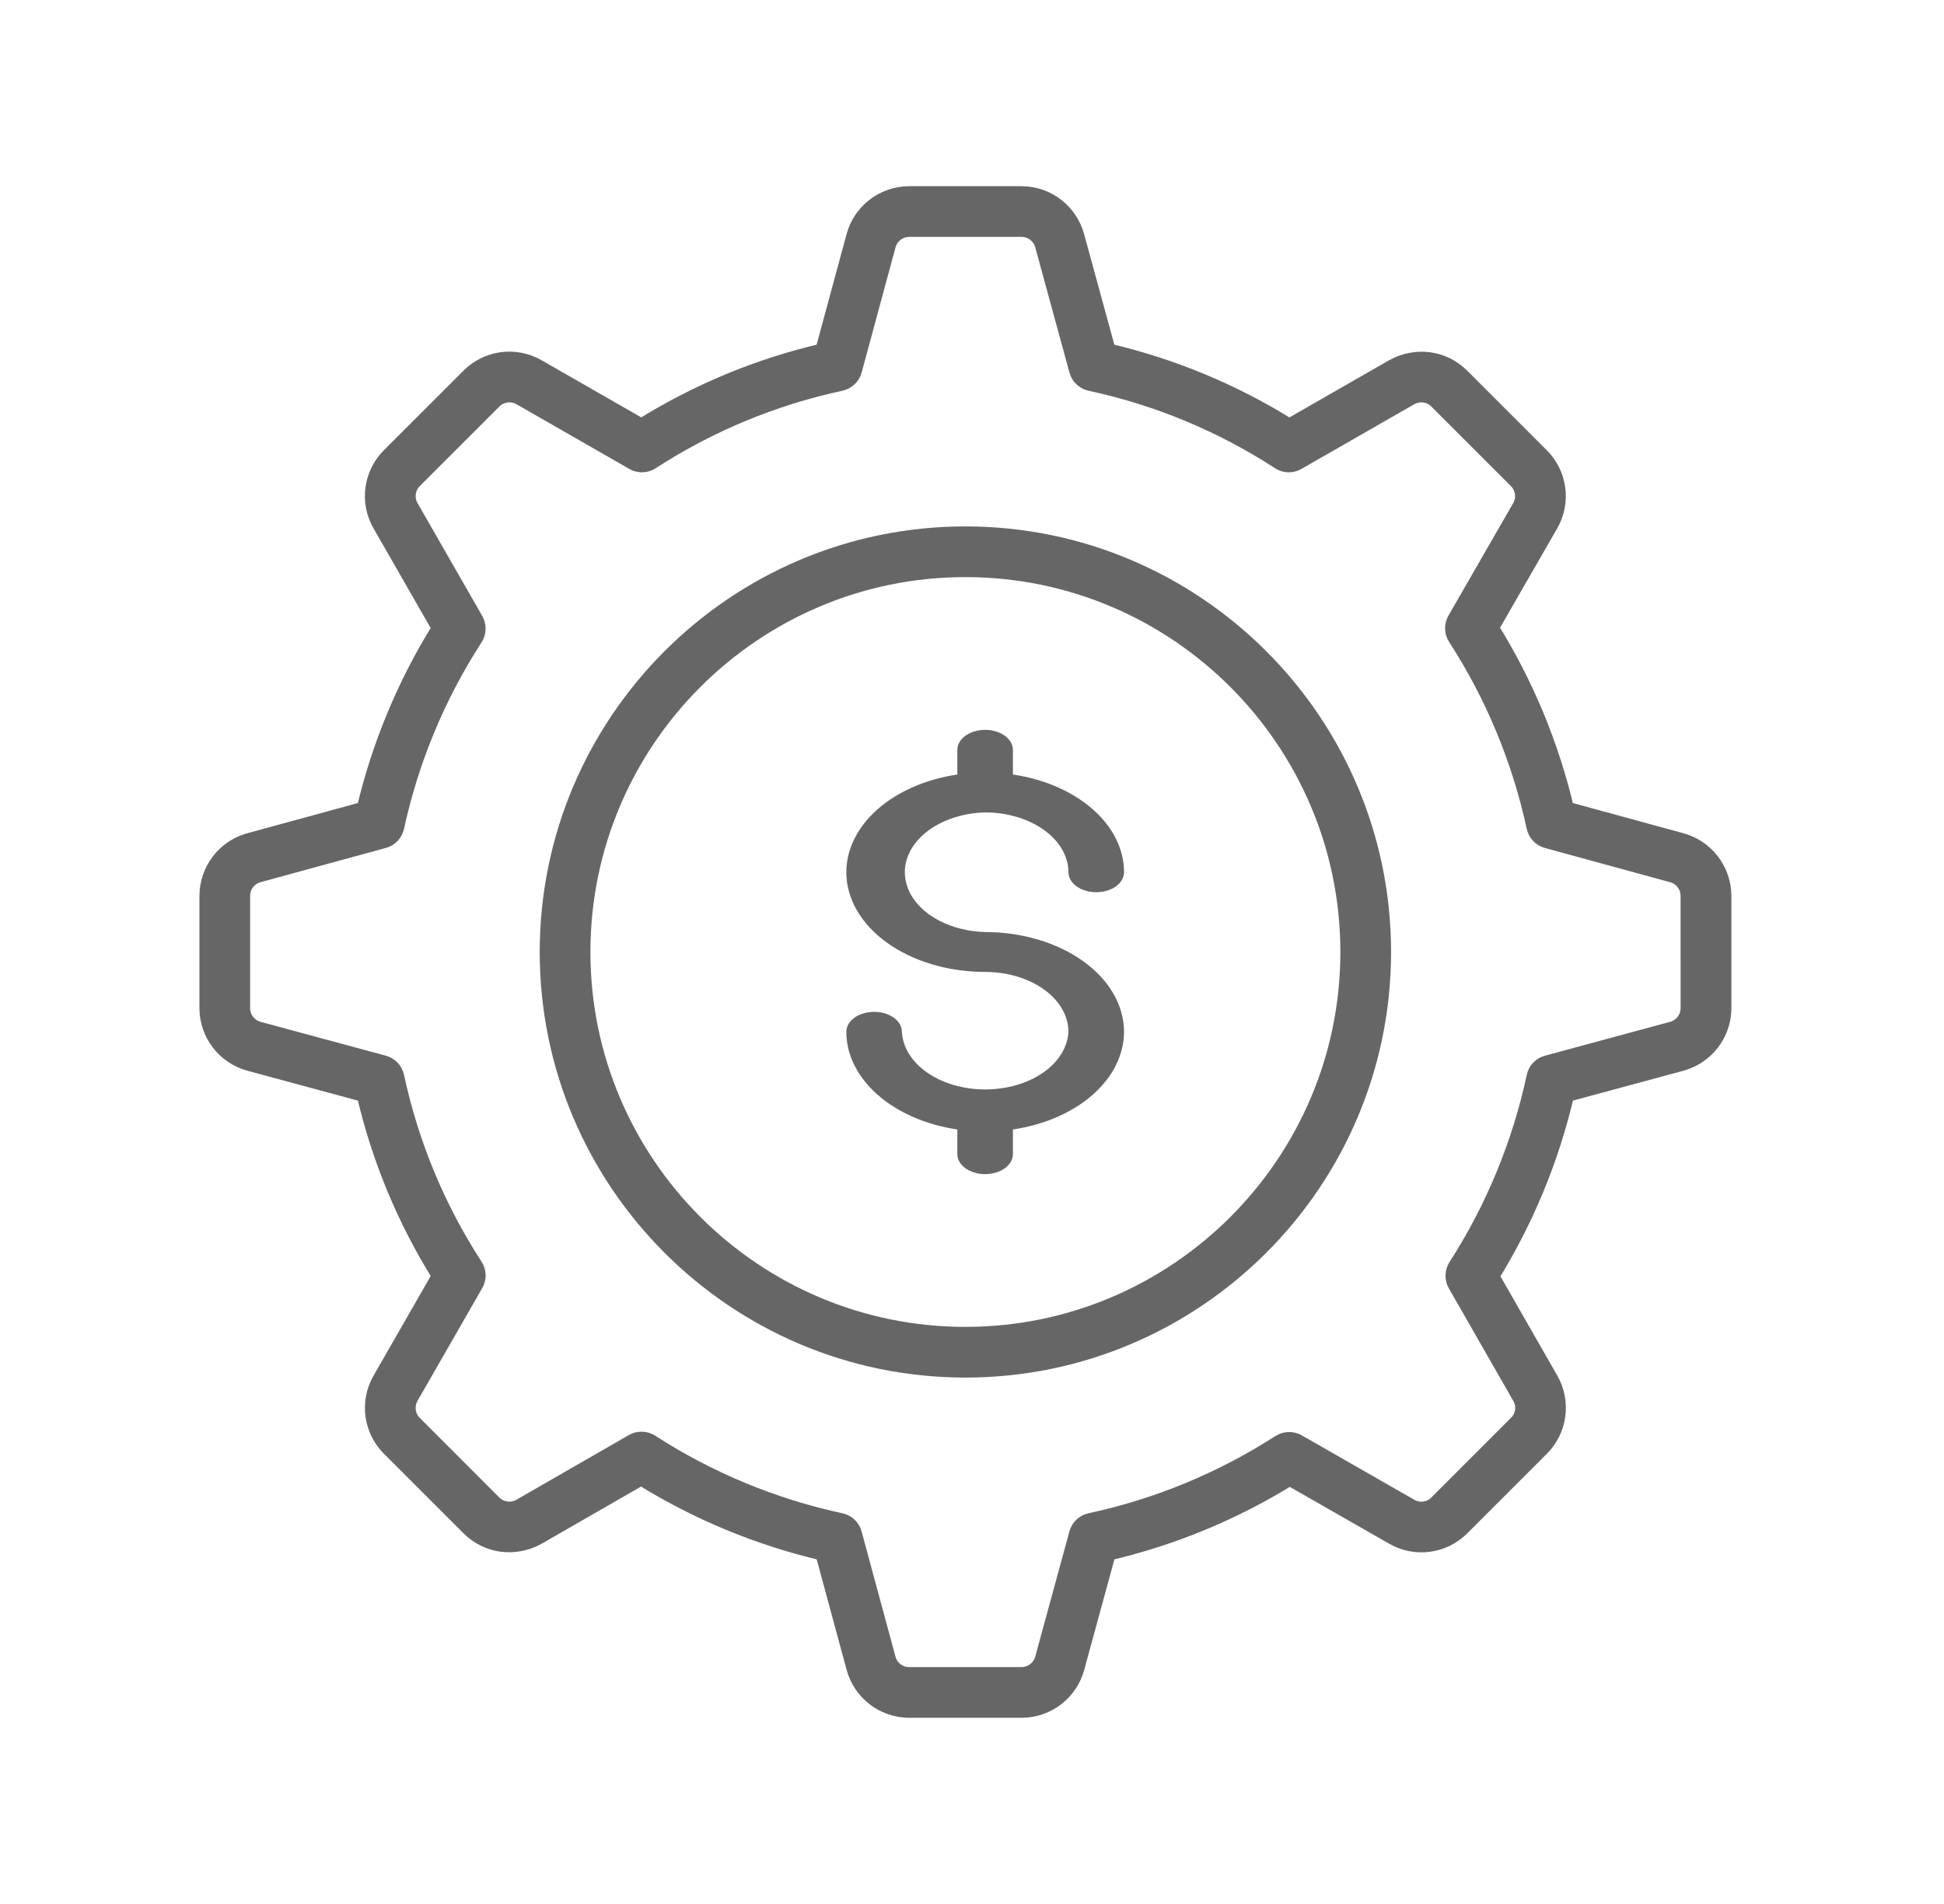 <svg width="49" height="48" viewBox="0 0 49 48" fill="none" xmlns="http://www.w3.org/2000/svg">
<path d="M42.365 21.247L39.436 20.447C39.056 18.812 38.408 17.252 37.519 15.829L39.038 13.189C39.187 12.926 39.246 12.621 39.205 12.321C39.165 12.021 39.027 11.743 38.813 11.529L36.804 9.52C36.364 9.081 35.698 8.99 35.138 9.299L32.496 10.814C31.077 9.924 29.518 9.277 27.886 8.899L27.085 5.97C27.006 5.676 26.832 5.416 26.59 5.231C26.349 5.045 26.052 4.944 25.748 4.944H22.918C22.292 4.944 21.741 5.366 21.58 5.969L20.786 8.898C19.151 9.275 17.59 9.923 16.168 10.813L13.521 9.295C13.258 9.146 12.953 9.087 12.653 9.127C12.353 9.168 12.074 9.306 11.861 9.52L9.851 11.529C9.637 11.744 9.499 12.023 9.459 12.324C9.419 12.625 9.479 12.931 9.631 13.194L11.146 15.837C10.258 17.258 9.611 18.816 9.229 20.447L6.3 21.247C6.007 21.327 5.747 21.502 5.563 21.743C5.378 21.985 5.278 22.281 5.277 22.585V25.415C5.277 26.04 5.699 26.59 6.301 26.752L9.231 27.545C9.607 29.181 10.255 30.742 11.147 32.164L9.629 34.811C9.479 35.074 9.42 35.379 9.46 35.679C9.501 35.979 9.639 36.257 9.853 36.471L11.862 38.48C12.303 38.92 12.969 39.009 13.528 38.701L16.162 37.186C17.588 38.076 19.151 38.723 20.788 39.103L21.581 42.032C21.661 42.326 21.835 42.586 22.077 42.771C22.319 42.956 22.615 43.056 22.92 43.056H25.749C26.375 43.056 26.925 42.635 27.087 42.033L27.887 39.103C29.521 38.725 31.082 38.081 32.506 37.194L35.14 38.701C35.681 39.013 36.366 38.921 36.806 38.48L38.815 36.471C39.029 36.256 39.167 35.977 39.207 35.676C39.247 35.375 39.188 35.069 39.037 34.806L37.529 32.171C38.417 30.745 39.062 29.181 39.438 27.544L42.367 26.752C42.66 26.672 42.92 26.497 43.105 26.256C43.29 26.014 43.391 25.718 43.391 25.413V22.584C43.389 22.279 43.288 21.984 43.103 21.743C42.918 21.501 42.658 21.327 42.365 21.247ZM42.611 25.415C42.611 25.548 42.567 25.678 42.486 25.785C42.404 25.891 42.29 25.967 42.161 26.002L39.006 26.856C38.937 26.874 38.874 26.912 38.825 26.963C38.776 27.015 38.743 27.079 38.728 27.149C38.362 28.856 37.691 30.483 36.747 31.951C36.708 32.011 36.687 32.08 36.685 32.151C36.683 32.223 36.701 32.293 36.736 32.355L38.36 35.192C38.427 35.307 38.454 35.441 38.437 35.573C38.419 35.705 38.358 35.828 38.263 35.921L36.254 37.93C36.16 38.025 36.038 38.086 35.906 38.103C35.773 38.12 35.639 38.093 35.524 38.026L32.687 36.402C32.625 36.367 32.555 36.35 32.484 36.352C32.413 36.354 32.343 36.375 32.283 36.413C30.818 37.357 29.194 38.028 27.49 38.394C27.42 38.409 27.356 38.443 27.304 38.492C27.253 38.541 27.215 38.603 27.197 38.672L26.335 41.83C26.3 41.958 26.223 42.072 26.117 42.153C26.011 42.234 25.881 42.278 25.748 42.278H22.918C22.784 42.279 22.654 42.235 22.548 42.154C22.442 42.072 22.365 41.959 22.33 41.83L21.476 38.673C21.458 38.605 21.421 38.542 21.369 38.493C21.317 38.444 21.253 38.41 21.183 38.395C19.475 38.027 17.848 37.353 16.381 36.405C16.321 36.367 16.252 36.345 16.18 36.343C16.109 36.341 16.038 36.359 15.976 36.395L13.144 38.024C13.028 38.091 12.894 38.118 12.761 38.101C12.629 38.084 12.505 38.024 12.41 37.93L10.403 35.921C10.309 35.827 10.249 35.705 10.232 35.573C10.215 35.442 10.241 35.308 10.306 35.193L11.939 32.347C11.975 32.285 11.993 32.214 11.991 32.143C11.989 32.071 11.967 32.002 11.927 31.942C10.978 30.479 10.304 28.855 9.939 27.149C9.924 27.079 9.89 27.015 9.841 26.963C9.792 26.912 9.73 26.875 9.661 26.856L6.504 26.002C6.375 25.967 6.261 25.89 6.18 25.784C6.099 25.678 6.055 25.548 6.055 25.415V22.585C6.055 22.311 6.239 22.069 6.505 21.998L9.662 21.135C9.73 21.117 9.792 21.08 9.841 21.028C9.89 20.976 9.924 20.912 9.939 20.843C10.309 19.141 10.983 17.52 11.928 16.058C11.967 15.998 11.988 15.929 11.99 15.857C11.992 15.786 11.974 15.716 11.939 15.654L10.31 12.812C10.242 12.697 10.215 12.562 10.232 12.43C10.249 12.297 10.309 12.174 10.403 12.079L12.412 10.07C12.506 9.977 12.629 9.917 12.76 9.899C12.892 9.882 13.025 9.908 13.141 9.973L15.987 11.605C16.049 11.641 16.119 11.659 16.191 11.657C16.262 11.655 16.332 11.634 16.392 11.594C17.855 10.645 19.479 9.971 21.184 9.606C21.253 9.59 21.317 9.556 21.369 9.507C21.421 9.458 21.458 9.396 21.477 9.327L22.331 6.171C22.366 6.042 22.443 5.928 22.549 5.847C22.655 5.766 22.785 5.722 22.919 5.722H25.748C26.023 5.722 26.264 5.906 26.336 6.172L27.198 9.328C27.216 9.396 27.253 9.459 27.305 9.508C27.356 9.557 27.42 9.59 27.49 9.606C29.192 9.972 30.814 10.646 32.274 11.594C32.334 11.634 32.404 11.656 32.475 11.658C32.547 11.659 32.617 11.641 32.679 11.605L35.52 9.976C35.635 9.909 35.77 9.882 35.902 9.899C36.035 9.916 36.158 9.976 36.253 10.07L38.262 12.079C38.355 12.173 38.415 12.295 38.433 12.427C38.45 12.558 38.425 12.691 38.359 12.807L36.726 15.644C36.69 15.706 36.673 15.777 36.675 15.848C36.676 15.92 36.698 15.989 36.737 16.049C37.684 17.514 38.358 19.138 38.727 20.843C38.742 20.912 38.776 20.977 38.825 21.028C38.873 21.08 38.935 21.117 39.004 21.136L42.16 21.999H42.161C42.29 22.033 42.404 22.11 42.485 22.216C42.566 22.322 42.61 22.452 42.61 22.585L42.611 25.415Z" fill="#666666"/>
<path d="M24.333 13.521C18.555 13.521 13.854 18.222 13.854 24C13.854 29.778 18.555 34.479 24.333 34.479C30.112 34.479 34.813 29.778 34.813 24C34.813 18.222 30.112 13.521 24.333 13.521ZM24.333 33.701C18.983 33.701 14.632 29.349 14.632 24C14.632 18.65 18.983 14.299 24.333 14.299C29.682 14.299 34.035 18.65 34.035 24C34.035 29.349 29.682 33.701 24.333 33.701Z" fill="#666666"/>
<path d="M42.365 21.247L39.436 20.447C39.056 18.812 38.408 17.252 37.519 15.829L39.038 13.189C39.187 12.926 39.246 12.621 39.205 12.321C39.165 12.021 39.027 11.743 38.813 11.529L36.804 9.52C36.364 9.081 35.698 8.99 35.138 9.299L32.496 10.814C31.077 9.924 29.518 9.277 27.886 8.899L27.085 5.97C27.006 5.676 26.832 5.416 26.59 5.231C26.349 5.045 26.052 4.944 25.748 4.944H22.918C22.292 4.944 21.741 5.366 21.58 5.969L20.786 8.898C19.151 9.275 17.59 9.923 16.168 10.813L13.521 9.295C13.258 9.146 12.953 9.087 12.653 9.127C12.353 9.168 12.074 9.306 11.861 9.52L9.851 11.529C9.637 11.744 9.499 12.023 9.459 12.324C9.419 12.625 9.479 12.931 9.631 13.194L11.146 15.837C10.258 17.258 9.611 18.816 9.229 20.447L6.3 21.247C6.007 21.327 5.747 21.502 5.563 21.743C5.378 21.985 5.278 22.281 5.277 22.585V25.415C5.277 26.04 5.699 26.59 6.301 26.752L9.231 27.545C9.607 29.181 10.255 30.742 11.147 32.164L9.629 34.811C9.479 35.074 9.42 35.379 9.46 35.679C9.501 35.979 9.639 36.257 9.853 36.471L11.862 38.48C12.303 38.92 12.969 39.009 13.528 38.701L16.162 37.186C17.588 38.076 19.151 38.723 20.788 39.103L21.581 42.032C21.661 42.326 21.835 42.586 22.077 42.771C22.319 42.956 22.615 43.056 22.92 43.056H25.749C26.375 43.056 26.925 42.635 27.087 42.033L27.887 39.103C29.521 38.725 31.082 38.081 32.506 37.194L35.14 38.701C35.681 39.013 36.366 38.921 36.806 38.48L38.815 36.471C39.029 36.256 39.167 35.977 39.207 35.676C39.247 35.375 39.188 35.069 39.037 34.806L37.529 32.171C38.417 30.745 39.062 29.181 39.438 27.544L42.367 26.752C42.66 26.672 42.92 26.497 43.105 26.256C43.29 26.014 43.391 25.718 43.391 25.413V22.584C43.389 22.279 43.288 21.984 43.103 21.743C42.918 21.501 42.658 21.327 42.365 21.247ZM42.611 25.415C42.611 25.548 42.567 25.678 42.486 25.785C42.404 25.891 42.29 25.967 42.161 26.002L39.006 26.856C38.937 26.874 38.874 26.912 38.825 26.963C38.776 27.015 38.743 27.079 38.728 27.149C38.362 28.856 37.691 30.483 36.747 31.951C36.708 32.011 36.687 32.08 36.685 32.151C36.683 32.223 36.701 32.293 36.736 32.355L38.36 35.192C38.427 35.307 38.454 35.441 38.437 35.573C38.419 35.705 38.358 35.828 38.263 35.921L36.254 37.93C36.16 38.025 36.038 38.086 35.906 38.103C35.773 38.12 35.639 38.093 35.524 38.026L32.687 36.402C32.625 36.367 32.555 36.35 32.484 36.352C32.413 36.354 32.343 36.375 32.283 36.413C30.818 37.357 29.194 38.028 27.49 38.394C27.42 38.409 27.356 38.443 27.304 38.492C27.253 38.541 27.215 38.603 27.197 38.672L26.335 41.83C26.3 41.958 26.223 42.072 26.117 42.153C26.011 42.234 25.881 42.278 25.748 42.278H22.918C22.784 42.279 22.654 42.235 22.548 42.154C22.442 42.072 22.365 41.959 22.33 41.83L21.476 38.673C21.458 38.605 21.421 38.542 21.369 38.493C21.317 38.444 21.253 38.41 21.183 38.395C19.475 38.027 17.848 37.353 16.381 36.405C16.321 36.367 16.252 36.345 16.18 36.343C16.109 36.341 16.038 36.359 15.976 36.395L13.144 38.024C13.028 38.091 12.894 38.118 12.761 38.101C12.629 38.084 12.505 38.024 12.41 37.93L10.403 35.921C10.309 35.827 10.249 35.705 10.232 35.573C10.215 35.442 10.241 35.308 10.306 35.193L11.939 32.347C11.975 32.285 11.993 32.214 11.991 32.143C11.989 32.071 11.967 32.002 11.927 31.942C10.978 30.479 10.304 28.855 9.939 27.149C9.924 27.079 9.89 27.015 9.841 26.963C9.792 26.912 9.73 26.875 9.661 26.856L6.504 26.002C6.375 25.967 6.261 25.89 6.18 25.784C6.099 25.678 6.055 25.548 6.055 25.415V22.585C6.055 22.311 6.239 22.069 6.505 21.998L9.662 21.135C9.73 21.117 9.792 21.08 9.841 21.028C9.89 20.976 9.924 20.912 9.939 20.843C10.309 19.141 10.983 17.52 11.928 16.058C11.967 15.998 11.988 15.929 11.99 15.857C11.992 15.786 11.974 15.716 11.939 15.654L10.31 12.812C10.242 12.697 10.215 12.562 10.232 12.43C10.249 12.297 10.309 12.174 10.403 12.079L12.412 10.07C12.506 9.977 12.629 9.917 12.76 9.899C12.892 9.882 13.025 9.908 13.141 9.973L15.987 11.605C16.049 11.641 16.119 11.659 16.191 11.657C16.262 11.655 16.332 11.634 16.392 11.594C17.855 10.645 19.479 9.971 21.184 9.606C21.253 9.59 21.317 9.556 21.369 9.507C21.421 9.458 21.458 9.396 21.477 9.327L22.331 6.171C22.366 6.042 22.443 5.928 22.549 5.847C22.655 5.766 22.785 5.722 22.919 5.722H25.748C26.023 5.722 26.264 5.906 26.336 6.172L27.198 9.328C27.216 9.396 27.253 9.459 27.305 9.508C27.356 9.557 27.42 9.59 27.49 9.606C29.192 9.972 30.814 10.646 32.274 11.594C32.334 11.634 32.404 11.656 32.475 11.658C32.547 11.659 32.617 11.641 32.679 11.605L35.52 9.976C35.635 9.909 35.77 9.882 35.902 9.899C36.035 9.916 36.158 9.976 36.253 10.07L38.262 12.079C38.355 12.173 38.415 12.295 38.433 12.427C38.45 12.558 38.425 12.691 38.359 12.807L36.726 15.644C36.69 15.706 36.673 15.777 36.675 15.848C36.676 15.92 36.698 15.989 36.737 16.049C37.684 17.514 38.358 19.138 38.727 20.843C38.742 20.912 38.776 20.977 38.825 21.028C38.873 21.08 38.935 21.117 39.004 21.136L42.16 21.999H42.161C42.29 22.033 42.404 22.11 42.485 22.216C42.566 22.322 42.61 22.452 42.61 22.585L42.611 25.415Z" stroke="#666666" stroke-width="0.5"/>
<path d="M24.333 13.521C18.555 13.521 13.854 18.222 13.854 24C13.854 29.778 18.555 34.479 24.333 34.479C30.112 34.479 34.813 29.778 34.813 24C34.813 18.222 30.112 13.521 24.333 13.521ZM24.333 33.701C18.983 33.701 14.632 29.349 14.632 24C14.632 18.65 18.983 14.299 24.333 14.299C29.682 14.299 34.035 18.65 34.035 24C34.035 29.349 29.682 33.701 24.333 33.701Z" stroke="#666666" stroke-width="0.5"/>
<path d="M24.831 20.481C25.387 20.482 25.922 20.641 26.315 20.924C26.709 21.206 26.93 21.59 26.931 21.99C26.931 22.123 27.005 22.251 27.136 22.346C27.267 22.44 27.446 22.493 27.631 22.493C27.817 22.493 27.995 22.44 28.127 22.346C28.258 22.251 28.332 22.123 28.332 21.99C28.332 20.775 27.127 19.76 25.531 19.526V18.903C25.531 18.77 25.457 18.642 25.326 18.547C25.195 18.453 25.016 18.4 24.831 18.4C24.645 18.4 24.467 18.453 24.335 18.547C24.204 18.642 24.13 18.77 24.13 18.903V19.526C23.34 19.643 22.631 19.952 22.121 20.401C21.612 20.849 21.333 21.411 21.332 21.99C21.333 22.656 21.702 23.295 22.358 23.766C23.014 24.237 23.903 24.502 24.831 24.503C25.387 24.503 25.922 24.662 26.315 24.945C26.709 25.228 26.93 25.612 26.931 26.012C26.911 26.402 26.681 26.772 26.29 27.043C25.898 27.314 25.376 27.465 24.832 27.465C24.288 27.465 23.766 27.314 23.374 27.043C22.983 26.772 22.753 26.402 22.733 26.012C22.733 25.878 22.659 25.75 22.528 25.656C22.397 25.562 22.218 25.509 22.033 25.509C21.847 25.509 21.669 25.562 21.537 25.656C21.406 25.75 21.332 25.878 21.332 26.012C21.333 26.591 21.612 27.152 22.122 27.6C22.631 28.049 23.341 28.357 24.13 28.474V29.097C24.13 29.23 24.204 29.358 24.335 29.453C24.467 29.547 24.645 29.6 24.831 29.6C25.016 29.6 25.195 29.547 25.326 29.453C25.457 29.358 25.531 29.23 25.531 29.097V28.474C26.321 28.357 27.031 28.049 27.541 27.6C28.051 27.152 28.33 26.591 28.332 26.012C28.331 25.345 27.962 24.706 27.305 24.234C26.649 23.763 25.759 23.497 24.831 23.497C24.287 23.482 23.773 23.317 23.395 23.036C23.018 22.755 22.807 22.38 22.807 21.989C22.807 21.598 23.018 21.223 23.395 20.942C23.773 20.661 24.287 20.495 24.831 20.481Z" fill="#666666"/>
</svg>
